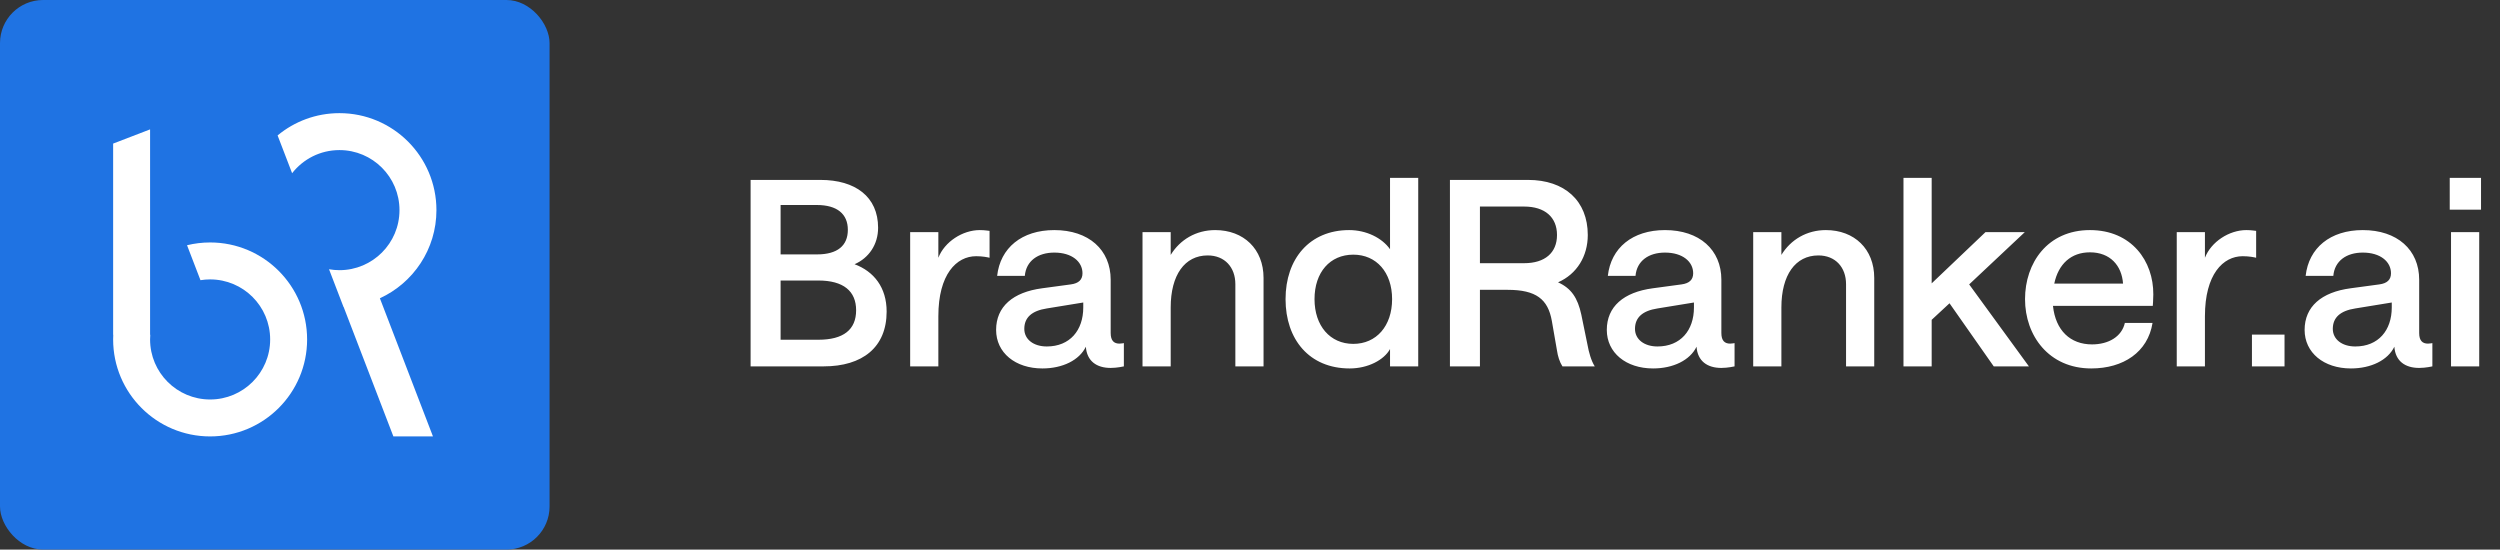 <svg width="232" height="51" viewBox="0 0 232 51" fill="none" xmlns="http://www.w3.org/2000/svg">
<rect x="0" y="0" width="232" height="51" fill="#333333" stroke="none"/>
<rect width="51" height="51" rx="4" fill="#1F73E3"/>
<path d="M13.928 31.072H13.946C13.935 31.213 13.928 31.356 13.928 31.5C13.928 34.577 16.422 37.072 19.5 37.072C22.577 37.072 25.071 34.577 25.071 31.5C25.071 28.423 22.576 25.929 19.5 25.929C19.194 25.929 18.895 25.954 18.603 26.001L17.357 22.757C18.044 22.59 18.761 22.5 19.5 22.5C24.47 22.5 28.499 26.53 28.5 31.5C28.5 36.471 24.47 40.5 19.5 40.5C14.529 40.5 10.499 36.471 10.499 31.5C10.499 31.357 10.504 31.214 10.51 31.072H10.499V13.324L13.928 12.006V31.072Z" fill="white"/>
<path d="M31.5 10.5C36.471 10.5 40.5 14.529 40.501 19.5C40.501 23.131 38.35 26.257 35.253 27.679L40.179 40.5H36.506L31.891 28.489C31.887 28.489 31.883 28.49 31.879 28.49L30.533 24.986C30.847 25.041 31.17 25.072 31.5 25.072C34.578 25.072 37.072 22.577 37.072 19.5C37.072 16.423 34.577 13.928 31.5 13.928C29.716 13.928 28.128 14.768 27.108 16.074L25.761 12.567C27.319 11.276 29.319 10.5 31.5 10.5Z" fill="white"/>
<path d="M69.656 34V16.696H76.136C79.376 16.696 81.488 18.256 81.488 21.136C81.488 22.696 80.624 23.944 79.304 24.52C81.104 25.192 82.28 26.68 82.28 28.912C82.28 32.224 80.048 34 76.424 34H69.656ZM75.944 31.528C78.272 31.528 79.448 30.592 79.448 28.792C79.448 27.016 78.272 26.032 75.944 26.032H72.44V31.528H75.944ZM75.824 23.608C77.72 23.608 78.68 22.792 78.68 21.328C78.68 19.864 77.696 19.024 75.8 19.024H72.44V23.608H75.824ZM91.831 23.92C91.639 23.872 91.183 23.776 90.583 23.776C88.759 23.776 87.079 25.456 87.079 29.344V34H84.463V21.544H87.079V23.92C87.655 22.432 89.335 21.352 90.919 21.352C91.447 21.352 91.711 21.424 91.831 21.424V23.92ZM96.735 34.192C94.215 34.192 92.439 32.728 92.439 30.616C92.439 28.456 93.999 27.112 96.711 26.752L99.375 26.392C100.095 26.296 100.455 25.96 100.455 25.36C100.455 24.28 99.471 23.44 97.839 23.44C96.327 23.44 95.223 24.208 95.103 25.6H92.535C92.823 23.008 94.815 21.352 97.839 21.352C101.031 21.352 103.071 23.176 103.071 25.96V30.904C103.071 31.624 103.383 31.888 103.887 31.888C104.055 31.888 104.295 31.84 104.295 31.84V34C104.295 34 103.671 34.144 103.071 34.144C101.775 34.144 100.863 33.52 100.767 32.176C100.167 33.424 98.607 34.192 96.735 34.192ZM97.143 32.152C99.279 32.152 100.527 30.664 100.527 28.528V28.072L97.143 28.624C95.751 28.84 95.055 29.464 95.055 30.52C95.055 31.48 95.895 32.152 97.143 32.152ZM106.025 34V21.544H108.641V23.656C109.505 22.24 110.993 21.352 112.769 21.352C115.409 21.352 117.257 23.104 117.257 25.792V34H114.641V26.368C114.641 24.808 113.657 23.704 112.073 23.704C109.937 23.704 108.641 25.528 108.641 28.528V34H106.025ZM125.251 34.192C121.507 34.192 119.299 31.504 119.299 27.76C119.299 24.016 121.531 21.352 125.203 21.352C126.787 21.352 128.251 22.072 128.995 23.128V16.504H131.611V34H128.995V32.392C128.443 33.4 126.955 34.192 125.251 34.192ZM125.587 31.912C127.723 31.912 129.187 30.256 129.187 27.76C129.187 25.264 127.723 23.632 125.587 23.632C123.427 23.632 121.987 25.264 121.987 27.76C121.987 30.232 123.427 31.912 125.587 31.912ZM134.554 34V16.696H141.802C145.21 16.696 147.346 18.64 147.346 21.808C147.346 23.776 146.338 25.432 144.586 26.2C145.81 26.752 146.41 27.64 146.746 29.2L147.322 32.008C147.442 32.68 147.658 33.472 147.994 34H144.994C144.73 33.592 144.562 33.04 144.49 32.536L144.01 29.776C143.65 27.76 142.546 26.896 139.906 26.896H137.338V34H134.554ZM141.442 24.424C143.362 24.424 144.49 23.464 144.49 21.808C144.49 20.152 143.362 19.168 141.442 19.168H137.338V24.424H141.442ZM153.407 34.192C150.887 34.192 149.111 32.728 149.111 30.616C149.111 28.456 150.671 27.112 153.383 26.752L156.047 26.392C156.767 26.296 157.127 25.96 157.127 25.36C157.127 24.28 156.143 23.44 154.511 23.44C152.999 23.44 151.895 24.208 151.775 25.6H149.207C149.495 23.008 151.487 21.352 154.511 21.352C157.703 21.352 159.743 23.176 159.743 25.96V30.904C159.743 31.624 160.055 31.888 160.559 31.888C160.727 31.888 160.967 31.84 160.967 31.84V34C160.967 34 160.343 34.144 159.743 34.144C158.447 34.144 157.535 33.52 157.439 32.176C156.839 33.424 155.279 34.192 153.407 34.192ZM153.815 32.152C155.951 32.152 157.199 30.664 157.199 28.528V28.072L153.815 28.624C152.423 28.84 151.727 29.464 151.727 30.52C151.727 31.48 152.567 32.152 153.815 32.152ZM162.697 34V21.544H165.313V23.656C166.177 22.24 167.665 21.352 169.441 21.352C172.081 21.352 173.929 23.104 173.929 25.792V34H171.313V26.368C171.313 24.808 170.329 23.704 168.745 23.704C166.609 23.704 165.313 25.528 165.313 28.528V34H162.697ZM176.643 34V16.504H179.259V26.296L184.251 21.544H187.899L182.739 26.392L188.283 34H185.019L180.915 28.144L179.259 29.68V34H176.643ZM187.923 27.76C187.923 24.4 190.011 21.352 193.947 21.352C197.811 21.352 199.851 24.232 199.827 27.328C199.827 27.808 199.779 28.384 199.779 28.384H190.515C190.755 30.664 192.123 31.96 194.139 31.96C195.675 31.96 196.899 31.24 197.187 29.968H199.755C199.323 32.68 197.043 34.192 194.067 34.192C190.131 34.192 187.923 31.144 187.923 27.76ZM190.635 26.32H197.019C196.899 24.64 195.819 23.416 193.947 23.416C192.195 23.416 191.019 24.496 190.635 26.32ZM209.37 23.92C209.178 23.872 208.722 23.776 208.122 23.776C206.298 23.776 204.618 25.456 204.618 29.344V34H202.002V21.544H204.618V23.92C205.194 22.432 206.874 21.352 208.458 21.352C208.986 21.352 209.25 21.424 209.37 21.424V23.92ZM208.98 31.048H212.004V34H208.98V31.048ZM218.164 34.192C215.644 34.192 213.868 32.728 213.868 30.616C213.868 28.456 215.428 27.112 218.14 26.752L220.804 26.392C221.524 26.296 221.884 25.96 221.884 25.36C221.884 24.28 220.9 23.44 219.268 23.44C217.756 23.44 216.652 24.208 216.532 25.6H213.964C214.252 23.008 216.244 21.352 219.268 21.352C222.46 21.352 224.5 23.176 224.5 25.96V30.904C224.5 31.624 224.812 31.888 225.316 31.888C225.484 31.888 225.724 31.84 225.724 31.84V34C225.724 34 225.1 34.144 224.5 34.144C223.204 34.144 222.292 33.52 222.196 32.176C221.596 33.424 220.036 34.192 218.164 34.192ZM218.572 32.152C220.708 32.152 221.956 30.664 221.956 28.528V28.072L218.572 28.624C217.18 28.84 216.484 29.464 216.484 30.52C216.484 31.48 217.324 32.152 218.572 32.152ZM227.455 34V21.544H230.071V34H227.455ZM227.335 16.504H230.239V19.456H227.335V16.504Z" fill="white"/>
</svg>
